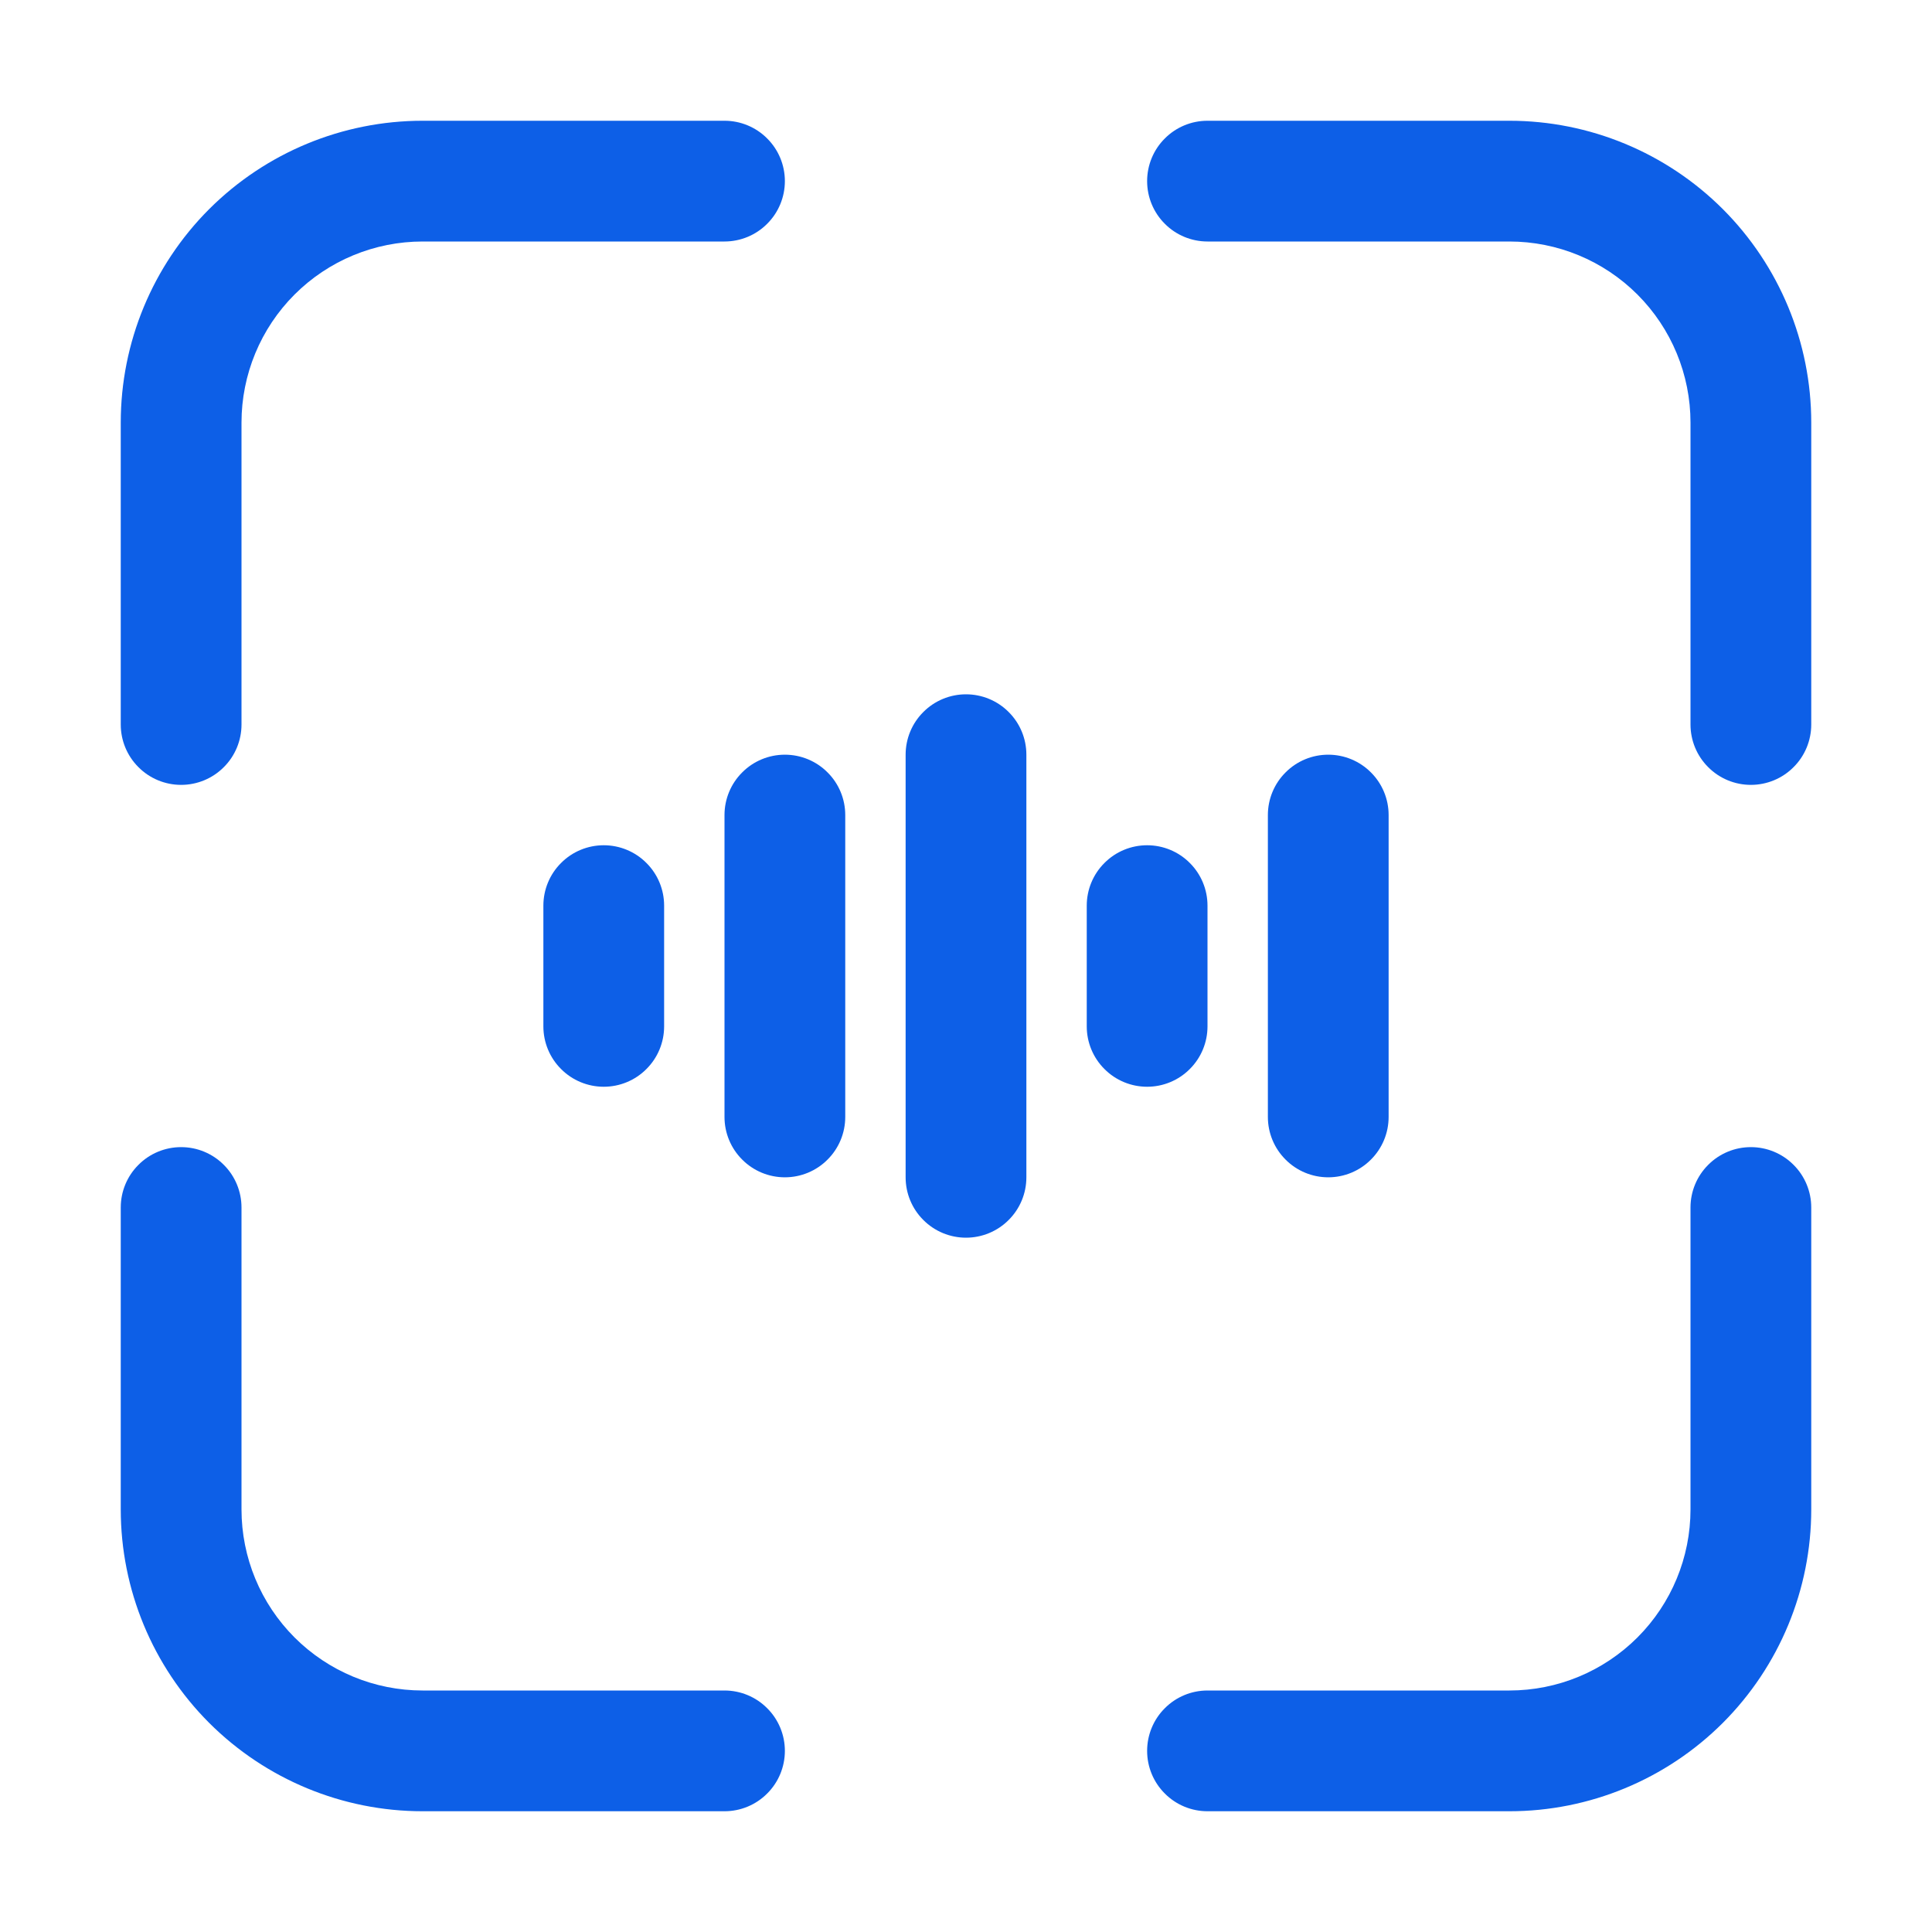 <svg width="24" height="24" viewBox="0 0 24 24" fill="none" xmlns="http://www.w3.org/2000/svg">
<path d="M2.25 9.75C2.449 9.75 2.64 9.671 2.78 9.53C2.921 9.39 3 9.199 3 9V5.25C3 4.653 3.237 4.081 3.659 3.659C4.081 3.237 4.653 3 5.25 3H9C9.199 3 9.39 2.921 9.53 2.78C9.671 2.64 9.75 2.449 9.75 2.25C9.75 2.051 9.671 1.86 9.53 1.72C9.39 1.579 9.199 1.5 9 1.5H5.25C4.255 1.5 3.302 1.895 2.598 2.598C1.895 3.302 1.5 4.255 1.5 5.25V9C1.5 9.199 1.579 9.39 1.72 9.53C1.86 9.671 2.051 9.75 2.25 9.75Z" fill="#0D5FE7"/>
<path d="M18.75 1.5H15C14.801 1.5 14.61 1.579 14.47 1.72C14.329 1.86 14.25 2.051 14.25 2.25C14.25 2.449 14.329 2.64 14.47 2.78C14.61 2.921 14.801 3 15 3H18.75C19.347 3 19.919 3.237 20.341 3.659C20.763 4.081 21 4.653 21 5.25V9C21 9.199 21.079 9.39 21.22 9.53C21.36 9.671 21.551 9.75 21.75 9.75C21.949 9.75 22.14 9.671 22.28 9.53C22.421 9.39 22.5 9.199 22.5 9V5.25C22.5 4.255 22.105 3.302 21.402 2.598C20.698 1.895 19.745 1.5 18.75 1.5Z" fill="#0D5FE7"/>
<path d="M5.25 22.5H9C9.199 22.5 9.39 22.421 9.53 22.28C9.671 22.14 9.75 21.949 9.75 21.75C9.75 21.551 9.671 21.36 9.53 21.22C9.39 21.079 9.199 21 9 21H5.25C4.653 21 4.081 20.763 3.659 20.341C3.237 19.919 3 19.347 3 18.75V15C3 14.801 2.921 14.61 2.78 14.47C2.64 14.329 2.449 14.25 2.25 14.25C2.051 14.25 1.86 14.329 1.72 14.47C1.579 14.61 1.5 14.801 1.5 15V18.75C1.5 19.745 1.895 20.698 2.598 21.402C3.302 22.105 4.255 22.5 5.25 22.5Z" fill="#0D5FE7"/>
<path d="M21.75 14.25C21.551 14.25 21.36 14.329 21.22 14.47C21.079 14.61 21 14.801 21 15V18.75C21 19.347 20.763 19.919 20.341 20.341C19.919 20.763 19.347 21 18.75 21H15C14.801 21 14.61 21.079 14.47 21.22C14.329 21.36 14.25 21.551 14.25 21.75C14.25 21.949 14.329 22.14 14.47 22.28C14.61 22.421 14.801 22.5 15 22.5H18.75C19.745 22.5 20.698 22.105 21.402 21.402C22.105 20.698 22.5 19.745 22.5 18.75V15C22.5 14.801 22.421 14.61 22.28 14.47C22.14 14.329 21.949 14.25 21.75 14.25Z" fill="#0D5FE7"/>
<path d="M12 8.625C11.801 8.625 11.61 8.704 11.47 8.845C11.329 8.985 11.25 9.176 11.25 9.375V14.625C11.25 14.824 11.329 15.015 11.47 15.155C11.61 15.296 11.801 15.375 12 15.375C12.199 15.375 12.39 15.296 12.53 15.155C12.671 15.015 12.75 14.824 12.75 14.625V9.375C12.75 9.176 12.671 8.985 12.53 8.845C12.39 8.704 12.199 8.625 12 8.625Z" fill="#0D5FE7"/>
<path d="M9 10.125V13.875C9 14.074 9.079 14.265 9.22 14.405C9.36 14.546 9.551 14.625 9.75 14.625C9.949 14.625 10.14 14.546 10.28 14.405C10.421 14.265 10.5 14.074 10.5 13.875V10.125C10.5 9.926 10.421 9.735 10.28 9.595C10.14 9.454 9.949 9.375 9.75 9.375C9.551 9.375 9.36 9.454 9.22 9.595C9.079 9.735 9 9.926 9 10.125Z" fill="#0D5FE7"/>
<path d="M17.25 13.875V10.125C17.25 9.926 17.171 9.735 17.03 9.595C16.89 9.454 16.699 9.375 16.5 9.375C16.301 9.375 16.11 9.454 15.97 9.595C15.829 9.735 15.75 9.926 15.75 10.125V13.875C15.75 14.074 15.829 14.265 15.97 14.405C16.11 14.546 16.301 14.625 16.5 14.625C16.699 14.625 16.89 14.546 17.03 14.405C17.171 14.265 17.25 14.074 17.25 13.875Z" fill="#0D5FE7"/>
<path d="M13.5 12.75C13.5 12.949 13.579 13.14 13.72 13.28C13.86 13.421 14.051 13.5 14.25 13.5C14.449 13.5 14.64 13.421 14.78 13.28C14.921 13.14 15 12.949 15 12.75V11.25C15 11.051 14.921 10.86 14.78 10.72C14.64 10.579 14.449 10.5 14.25 10.5C14.051 10.5 13.86 10.579 13.72 10.72C13.579 10.86 13.5 11.051 13.5 11.25V12.75Z" fill="#0D5FE7"/>
<path d="M6.75 11.25V12.75C6.75 12.949 6.829 13.14 6.97 13.28C7.11 13.421 7.301 13.5 7.5 13.5C7.699 13.5 7.89 13.421 8.03 13.28C8.171 13.14 8.25 12.949 8.25 12.75V11.25C8.25 11.051 8.171 10.86 8.03 10.72C7.89 10.579 7.699 10.5 7.5 10.5C7.301 10.5 7.11 10.579 6.97 10.72C6.829 10.86 6.75 11.051 6.75 11.25Z" fill="#0D5FE7"/>
</svg>
